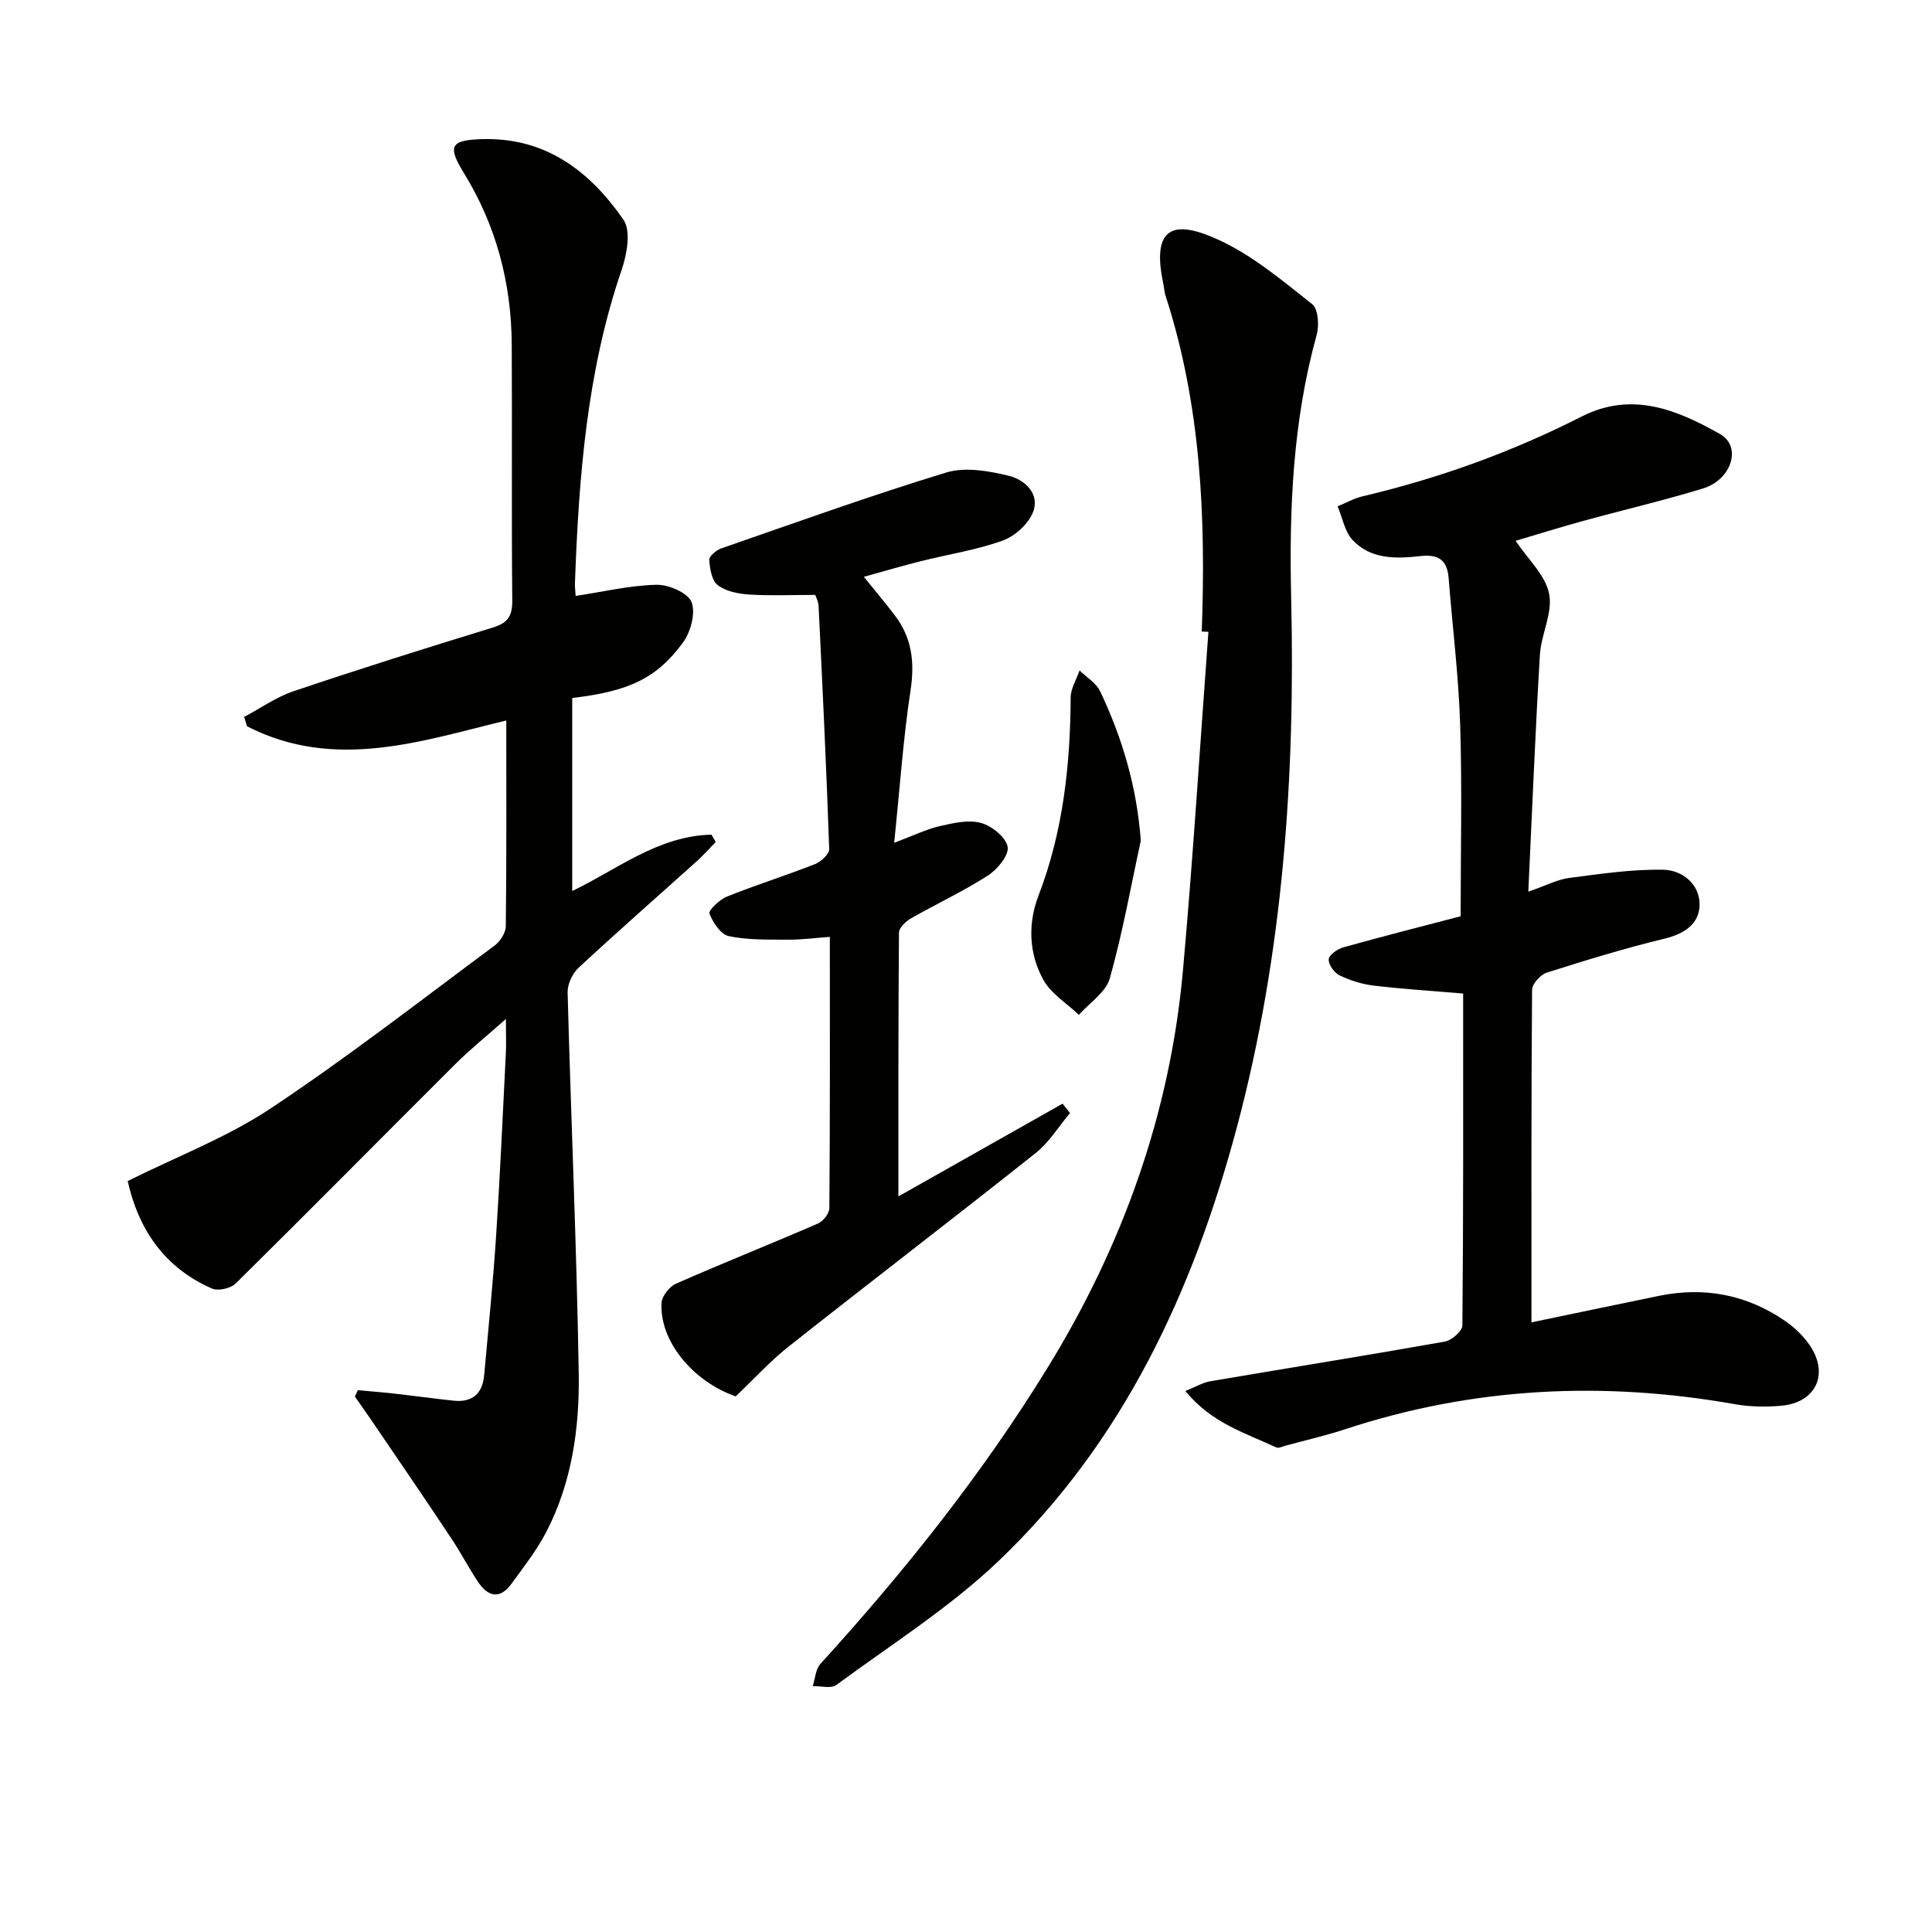 <svg enable-background="new 0 0 400 400" viewBox="0 0 400 400" xmlns="http://www.w3.org/2000/svg"><path d="m26.44 244.52c10.22-5.1 20.57-9.03 29.56-15.01 15.92-10.57 31.04-22.35 46.4-33.74 1.16-.86 2.3-2.63 2.32-4 .17-14.12.1-28.25.1-42.6-17.3 4.16-35.48 10.56-53.69 1.19-.19-.64-.39-1.29-.58-1.93 3.39-1.8 6.62-4.1 10.21-5.32 13.69-4.61 27.48-8.96 41.29-13.19 3.08-.94 4.04-2.37 4.01-5.58-.17-17.66-.01-35.33-.11-52.99-.07-12.72-3.2-24.63-9.92-35.55-3.44-5.59-2.71-6.78 3.65-6.99 13.22-.45 22.43 6.61 29.4 16.68 1.6 2.31.73 7.15-.37 10.36-7.2 21.03-8.87 42.82-9.67 64.77-.04.98.1 1.98.14 2.76 5.64-.85 11.16-2.17 16.71-2.31 2.52-.06 6.52 1.65 7.28 3.58.9 2.27-.18 6.23-1.8 8.43-5.46 7.41-11.23 10.06-22.9 11.43v39.96c9.1-4.32 17.75-11.43 28.83-11.66.3.5.6 1.01.89 1.51-1.32 1.35-2.57 2.77-3.97 4.02-8.16 7.35-16.42 14.58-24.46 22.05-1.27 1.18-2.29 3.4-2.24 5.11.7 26.27 1.87 52.52 2.3 78.79.18 11.3-1.39 22.61-6.72 32.89-1.97 3.79-4.66 7.23-7.19 10.7-2.5 3.45-4.99 2.62-7.04-.51-1.91-2.91-3.53-6.02-5.47-8.92-5.38-8.11-10.9-16.17-16.4-24.25-1.15-1.7-2.35-3.37-3.52-5.05.2-.44.4-.89.6-1.33 2.49.23 4.98.42 7.46.7 4.11.46 8.21 1.03 12.33 1.47 3.86.42 6.02-1.39 6.37-5.25.86-9.6 1.84-19.19 2.47-28.8.83-12.61 1.38-25.23 2.02-37.85.1-1.92.01-3.85.01-7.12-4.13 3.66-7.44 6.32-10.43 9.3-15.19 15.14-30.27 30.41-45.53 45.48-1.03 1.01-3.61 1.58-4.89 1.03-10.13-4.41-15.33-12.68-17.45-22.26z" fill="#010100"/><path d="m245.42 287.99c2.18-.87 3.61-1.75 5.14-2.01 16.19-2.76 32.42-5.35 48.59-8.22 1.41-.25 3.61-2.18 3.62-3.35.22-22.81.16-45.63.16-68.71-6.33-.54-12.41-.92-18.45-1.63-2.43-.29-4.89-1.05-7.1-2.11-1.11-.53-2.33-2.21-2.29-3.33.03-.89 1.79-2.14 2.99-2.48 8.13-2.28 16.32-4.35 24.33-6.45 0-13.43.32-26.57-.1-39.69-.32-10.1-1.59-20.18-2.38-30.27-.29-3.74-2.04-5.04-5.86-4.61-4.99.57-10.27.71-14.03-3.32-1.64-1.76-2.1-4.62-3.1-6.98 1.74-.71 3.42-1.67 5.23-2.09 15.75-3.71 30.86-9.16 45.27-16.49 10.43-5.31 19.79-1.41 28.68 3.62 4.56 2.58 2.41 9.45-3.55 11.27-8.25 2.52-16.67 4.48-24.99 6.77-4.75 1.3-9.45 2.78-13.79 4.06 2.55 3.81 6.16 7.1 6.94 10.96.79 3.92-1.65 8.38-1.91 12.65-.95 15.92-1.59 31.85-2.4 49.03 3.66-1.26 6-2.52 8.46-2.84 6.47-.85 13.01-1.82 19.5-1.7 3.9.08 7.58 2.98 7.5 7.31-.08 3.94-3.18 5.97-7.26 6.96-8.22 1.99-16.33 4.47-24.39 7.04-1.3.41-3.02 2.32-3.03 3.54-.18 22.81-.13 45.63-.13 68.86 9.06-1.88 17.73-3.71 26.41-5.49 9.43-1.93 18.19-.24 26.11 5.2 1.88 1.29 3.64 2.97 4.95 4.82 4.28 6.04 1.52 12.11-5.81 12.74-3.12.27-6.37.23-9.44-.31-27.34-4.85-54.24-3.56-80.71 5.14-4.09 1.35-8.31 2.31-12.47 3.44-.62.17-1.4.58-1.86.36-6.4-2.99-13.41-5.03-18.83-11.69z" fill="#010100"/><path d="m248.81 130.75c.86-23.56-.14-46.91-7.51-69.57-.25-.78-.27-1.64-.45-2.45-2.86-13.31 3.75-12.65 11.67-8.97 6.95 3.23 13.06 8.4 19.15 13.21 1.25.99 1.47 4.38.94 6.33-4.94 17.84-5.72 36-5.29 54.39.87 37.02-1.65 73.75-11.24 109.71-9.06 33.96-23.54 65.19-49.32 89.77-10.15 9.68-22.25 17.32-33.61 25.69-1.09.8-3.23.19-4.88.23.51-1.55.58-3.5 1.59-4.6 17.4-19.13 33.47-39.26 47.04-61.33 15.56-25.32 25.36-52.64 28.02-82.27 2.09-23.33 3.54-46.72 5.27-70.08-.47-.02-.92-.04-1.38-.06z" fill="#010100"/><path d="m221.53 230.45c-2.35 2.79-4.32 6.06-7.12 8.29-16.93 13.45-34.11 26.59-51.07 40-3.9 3.08-7.28 6.81-11.03 10.37-8.88-3.12-15.82-11.5-15.34-19.4.09-1.4 1.65-3.35 3.01-3.95 9.73-4.28 19.6-8.21 29.35-12.43 1.09-.47 2.37-2.1 2.38-3.21.15-18.47.1-36.94.1-56.15-3.12.23-5.86.6-8.59.58-4.12-.03-8.33.1-12.32-.73-1.67-.35-3.3-2.82-4.02-4.68-.25-.65 2.11-2.91 3.64-3.52 6.01-2.41 12.2-4.35 18.23-6.72 1.24-.49 2.97-2.09 2.93-3.12-.58-16.78-1.39-33.56-2.2-50.33-.05-.94-.56-1.86-.69-2.28-4.83 0-9.28.2-13.7-.08-2.23-.14-4.79-.65-6.49-1.94-1.24-.94-1.63-3.4-1.76-5.23-.05-.75 1.45-2.02 2.49-2.38 15.49-5.37 30.92-10.94 46.59-15.71 3.93-1.2 8.81-.33 12.99.69 3.18.78 6.42 3.66 5 7.43-.94 2.48-3.74 5.04-6.29 5.96-5.42 1.96-11.23 2.84-16.86 4.25-3.84.96-7.63 2.08-11.91 3.26 2.32 2.88 4.43 5.38 6.41 7.98 3.54 4.64 4.15 9.7 3.26 15.52-1.52 9.97-2.2 20.08-3.39 31.57 4.09-1.53 6.69-2.82 9.44-3.45 2.79-.64 5.93-1.37 8.54-.66 2.24.61 5.16 2.97 5.51 4.96.31 1.73-2.13 4.68-4.1 5.94-5.11 3.28-10.67 5.86-15.96 8.89-1.06.61-2.43 1.93-2.44 2.93-.15 17.97-.11 35.93-.11 54.6 11.68-6.6 22.83-12.9 33.99-19.2.51.64 1.02 1.3 1.53 1.95z" fill="#010100"/><path d="m236.19 174.06c-2.07 9.52-3.78 19.15-6.42 28.51-.82 2.88-4.19 5.05-6.4 7.54-2.51-2.39-5.77-4.37-7.37-7.27-2.98-5.42-3.22-11.61-.99-17.41 5.09-13.24 6.58-26.98 6.66-41.01.01-1.87 1.2-3.74 1.84-5.61 1.45 1.42 3.44 2.59 4.26 4.31 4.6 9.69 7.61 19.82 8.42 30.94z" fill="#010100"/></svg>